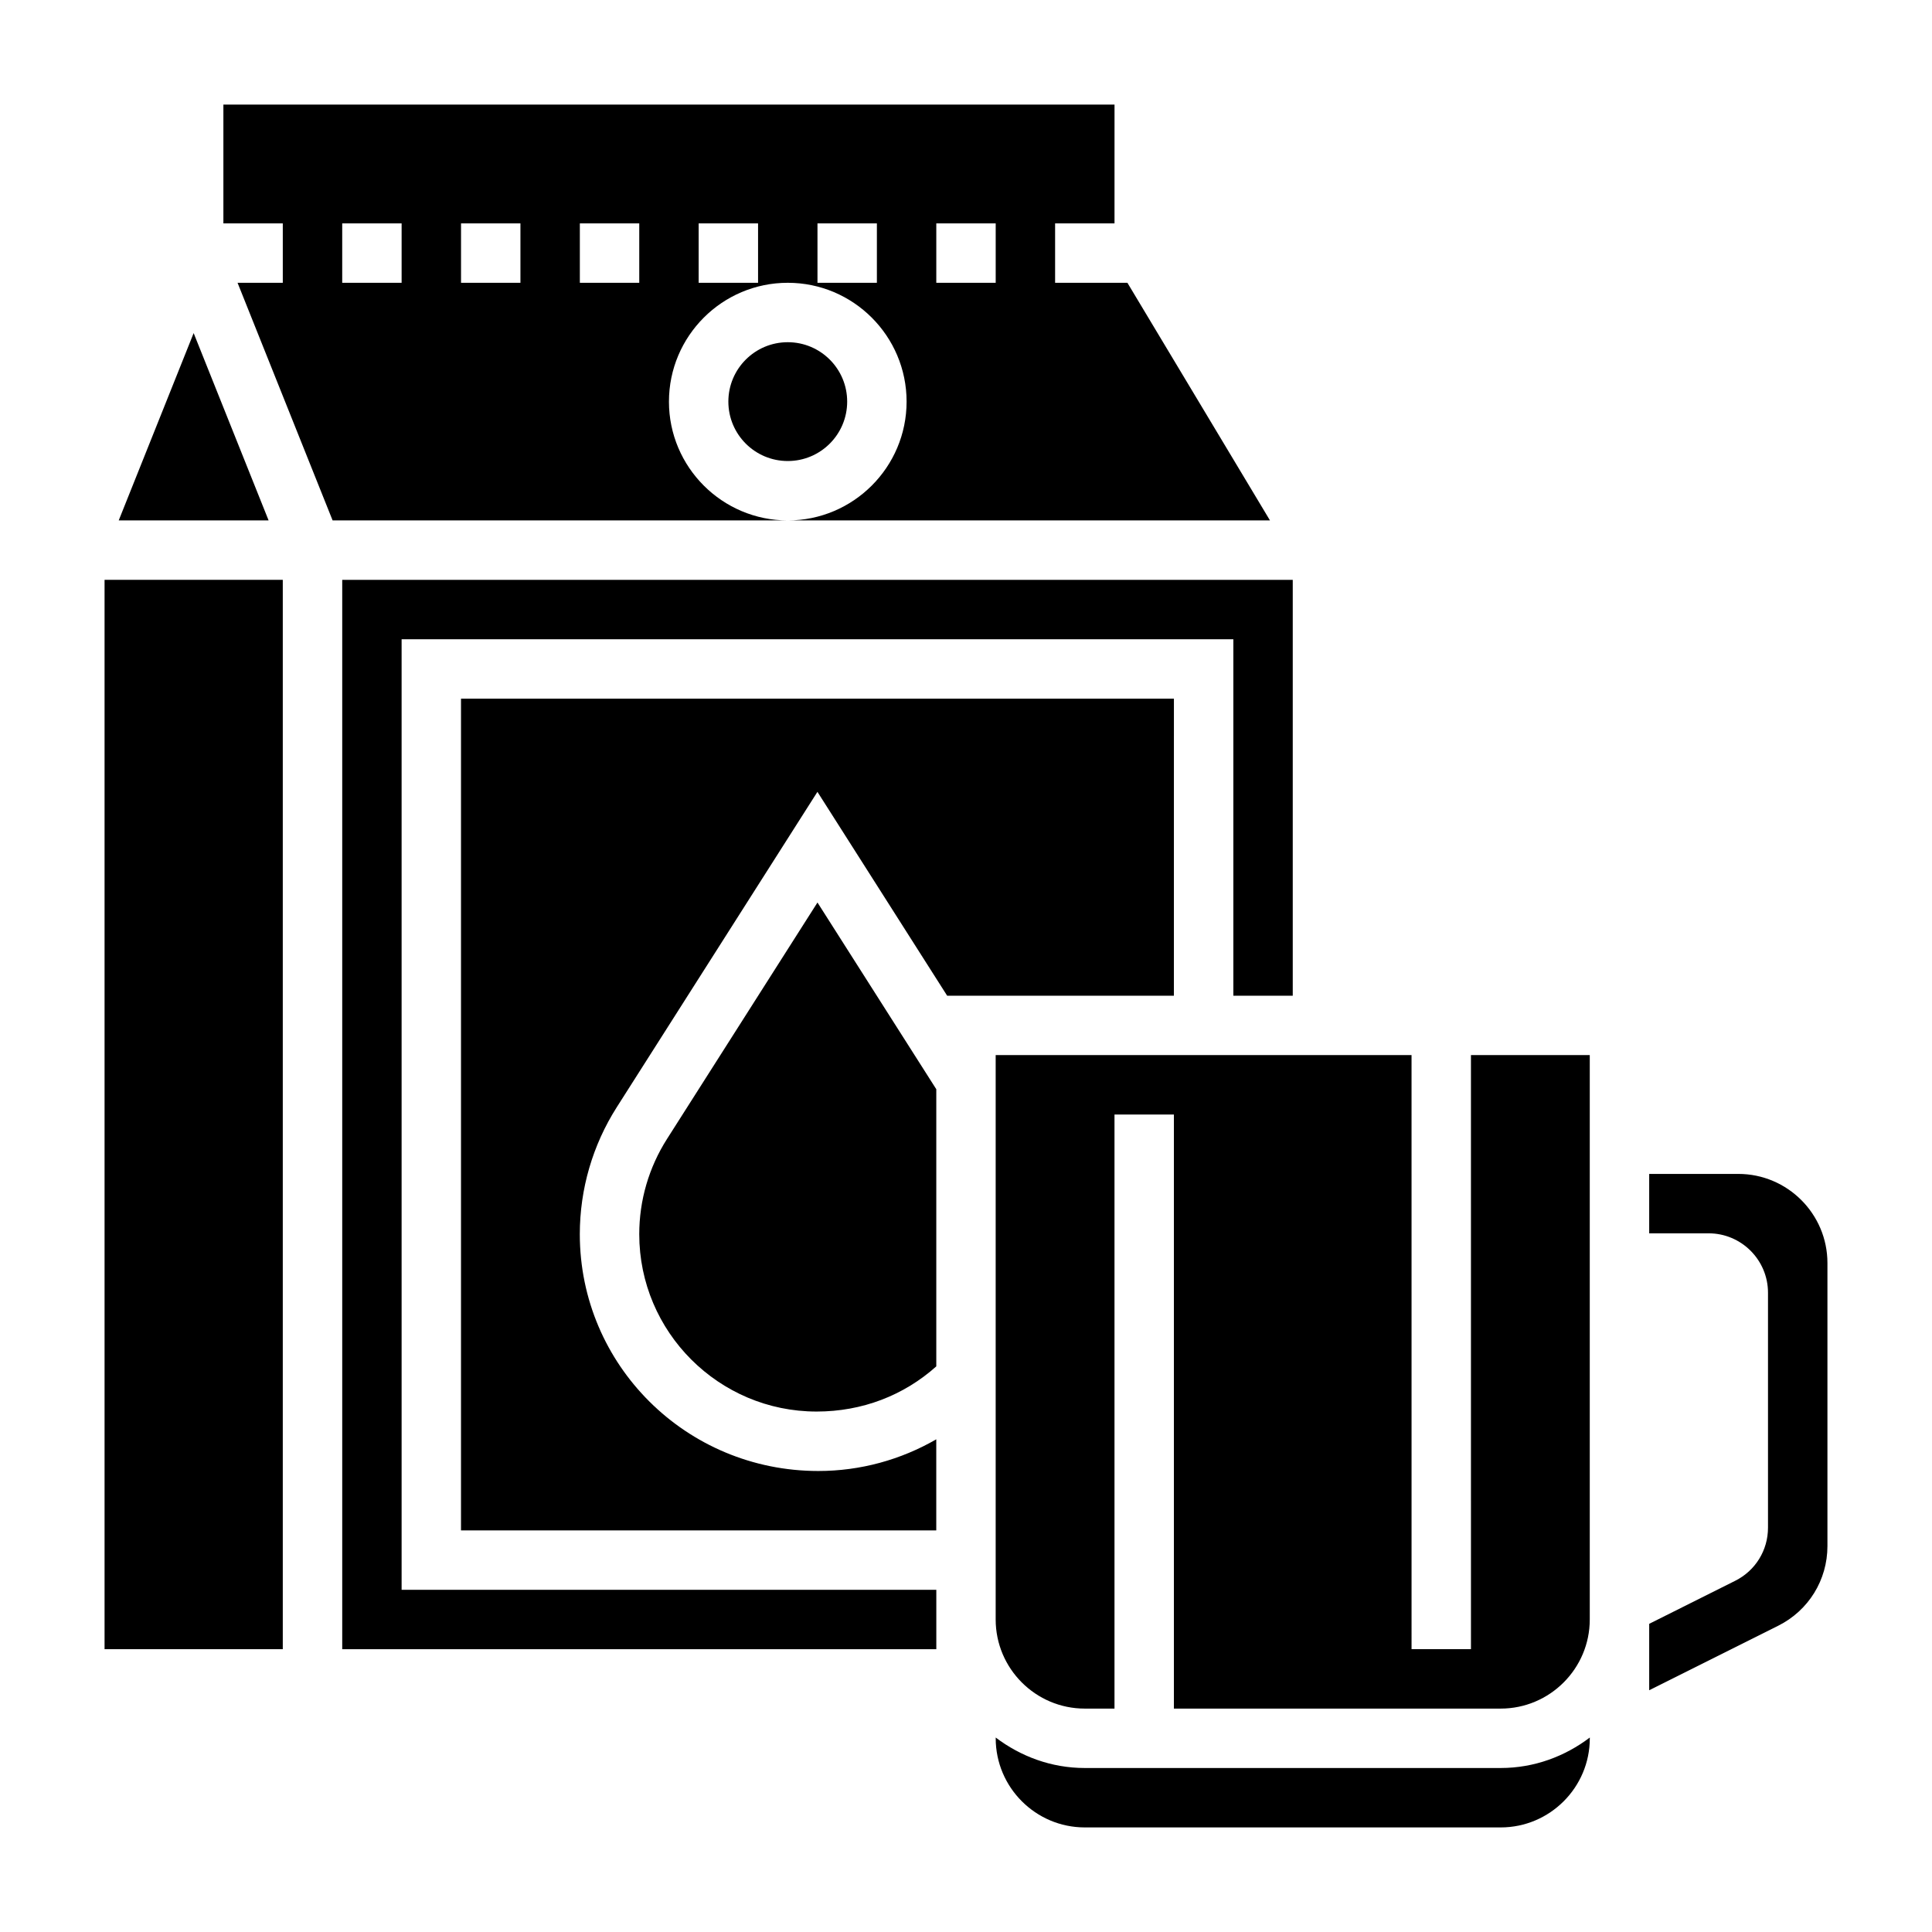 <?xml version="1.0" encoding="UTF-8"?>
<!-- Uploaded to: SVG Repo, www.svgrepo.com, Generator: SVG Repo Mixer Tools -->
<svg fill="#000000" width="800px" height="800px" version="1.1" viewBox="144 144 512 512" xmlns="http://www.w3.org/2000/svg">
 <g>
  <path d="m368.51 250.43c0 8.695-7.051 15.746-15.746 15.746s-15.742-7.051-15.742-15.746c0-8.695 7.047-15.742 15.742-15.742s15.746 7.047 15.746 15.742"/>
  <path d="m250.43 313.41h220.42v94.465h15.742v-110.21h-251.9v283.39h157.44v-15.742h-141.7z"/>
  <path d="m321.28 250.43c0-17.367 14.121-31.488 31.488-31.488s31.488 14.121 31.488 31.488c0 17.367-14.121 31.488-31.488 31.488h127.79l-37.785-62.977h-19.16v-15.742h15.742l0.004-31.488h-236.16v31.488h15.742v15.742h-11.988l25.191 62.977h120.62c-17.363 0-31.488-14.121-31.488-31.488zm70.848-47.23h15.742v15.742h-15.742zm-31.488 0h15.742v15.742h-15.742zm-31.488 0h15.742v15.742h-15.742zm-78.719 15.742h-15.742v-15.742h15.742zm31.488 0h-15.742v-15.742h15.742zm31.488 0h-15.742v-15.742h15.742z"/>
  <path d="m171.71 297.66h47.23v283.39h-47.23z"/>
  <path d="m195.32 232.27-19.859 49.648h39.723z"/>
  <path d="m320.76 445.84c-4.809 7.559-7.352 16.281-7.352 25.238 0 25.914 21.09 46.996 47.004 46.996 12.074 0 23.098-4.266 31.715-11.973v-73.445l-31.488-49.484z"/>
  <path d="m533.82 581.05h-15.742l-0.004-157.44h-110.21v149.57c0 13.02 10.598 23.617 23.617 23.617h7.871v-157.44h15.742v157.44h86.594c13.02 0 23.617-10.598 23.617-23.617v-149.57h-31.488z"/>
  <path d="m431.49 612.54c-8.895 0-17.02-3.078-23.617-8.078v0.207c0 13.02 10.598 23.617 23.617 23.617h110.21c13.02 0 23.617-10.598 23.617-23.617v-0.203c-6.598 4.996-14.723 8.074-23.617 8.074z"/>
  <path d="m455.1 329.15h-188.93v220.42h125.95v-24.137c-9.426 5.434-20.117 8.395-31.262 8.395-35.062 0-63.203-28.145-63.203-62.742 0-11.957 3.394-23.609 9.809-33.684l53.164-83.555 34.379 54.027h60.086z"/>
  <path d="m604.67 455.1h-23.617v15.742h15.742c8.684 0 15.742 7.062 15.742 15.742v62.262c0 6.008-3.336 11.398-8.699 14.082l-22.785 11.402v17.602l34.18-17.09c8.047-4.023 13.055-12.121 13.055-21.121v-75.004c0-13.02-10.598-23.617-23.617-23.617z"/>
 </g>
</svg>